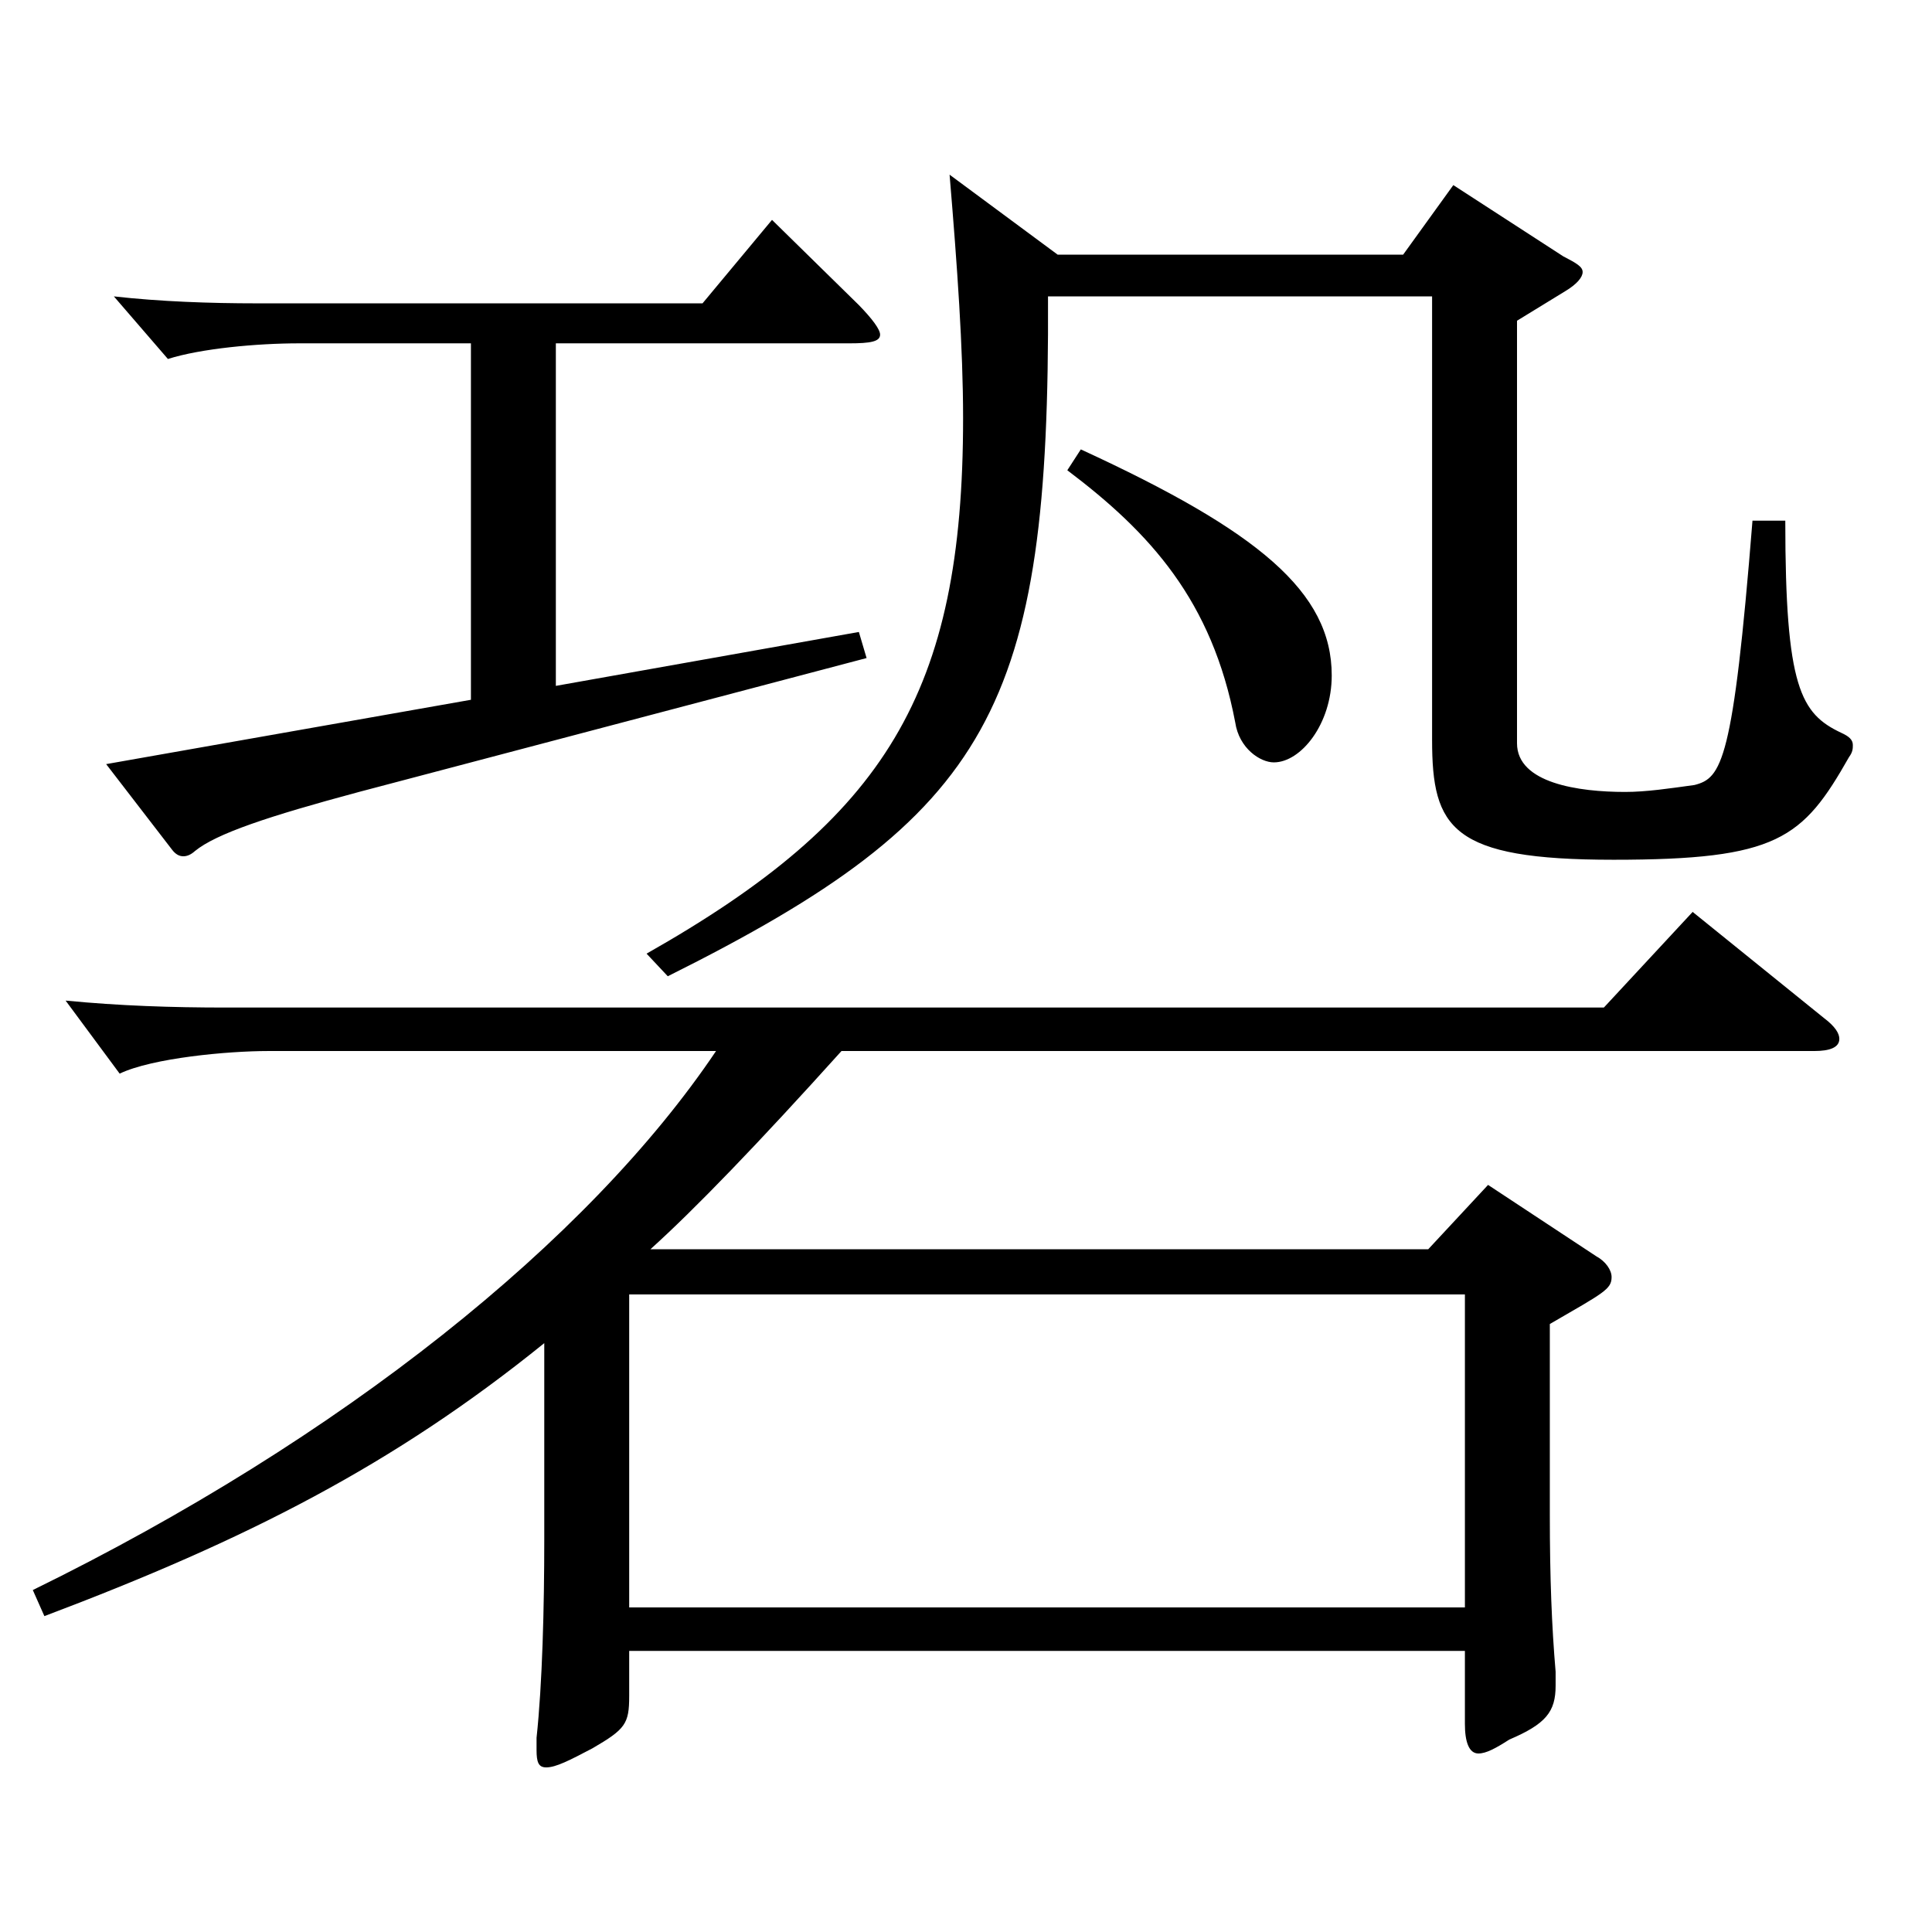 <?xml version="1.0" encoding="utf-8"?>
<!-- Generator: Adobe Illustrator 16.0.0, SVG Export Plug-In . SVG Version: 6.00 Build 0)  -->
<!DOCTYPE svg PUBLIC "-//W3C//DTD SVG 1.1//EN" "http://www.w3.org/Graphics/SVG/1.1/DTD/svg11.dtd">
<svg version="1.1" id="图层_1" xmlns="http://www.w3.org/2000/svg" xmlns:xlink="http://www.w3.org/1999/xlink" x="0px" y="0px"
	 width="1000px" height="1000px" viewBox="0 0 1000 1000" enable-background="new 0 0 1000 1000" xml:space="preserve">
<path d="M16.979,823.004c159.839-78.299,287.71-180.898,353.644-278.998H138.856c-20.979,0-59.939,3.601-76.923,11.7l-27.972-37.8
	c27.972,2.7,54.944,3.6,82.916,3.6h713.281l45.954-49.499l67.932,54.899c5.993,4.5,7.991,8.1,7.991,10.8c0,4.5-4.995,6.3-12.986,6.3
	H435.557c-42.956,47.7-75.923,81.899-98.899,102.6h402.594l30.969-33.3l55.943,36.899c4.995,2.7,7.992,7.2,7.992,10.801
	c0,6.3-3.996,8.1-31.968,24.3v98.999c0,32.399,0.999,57.6,2.997,80.999v7.2c0,13.5-4.995,19.8-23.976,27.899
	c-6.993,4.5-11.988,7.2-15.984,7.2c-4.995,0-6.993-6.3-6.993-15.3v-37.8H325.668v23.4c0,14.399-1.998,17.1-18.98,26.999
	c-11.988,6.301-18.981,9.9-23.977,9.9c-3.996,0-4.995-2.7-4.995-9v-6.3c2.997-27.9,3.996-67.5,3.996-102.6V695.205
	c-77.921,63-153.845,101.699-258.739,141.299L16.979,823.004z M287.706,177.709v177.299l156.842-27.9l3.996,13.5l-262.735,69.3
	c-46.952,12.6-73.925,21.6-84.914,30.6c-1.998,1.8-3.996,2.7-5.994,2.7s-3.996-0.9-5.994-3.601l-33.966-44.1l188.81-33.3V177.709
	h-88.91c-21.978,0-50.948,2.699-67.932,8.1l-27.972-32.399c23.977,2.699,49.95,3.6,73.926,3.6H363.63l35.964-43.199l44.954,44.1
	c6.993,7.199,10.989,12.6,10.989,15.3c0,3.6-4.995,4.5-15.984,4.5H287.706z M758.231,832.004V670.005H325.668v161.999H758.231z
	 M542.449,153.409c0.999,213.298-28.971,268.198-196.802,351.897l-10.988-11.7c123.875-70.199,163.835-134.999,163.835-277.198
	c0-36-2.997-78.299-6.993-125.999l55.943,41.399h178.819l25.975-35.999l56.942,36.899c6.993,3.6,9.989,5.4,9.989,8.1
	c0,2.7-2.996,6.301-8.99,9.9l-24.975,15.3v218.698c0,20.7,31.968,25.2,55.943,25.2c10.988,0,22.977-1.8,35.964-3.601
	c13.985-3.6,19.979-11.699,29.97-136.799h16.982c0,86.399,7.992,99.899,28.971,109.8c3.996,1.8,5.994,3.6,5.994,6.3
	c0,1.8,0,3.6-1.998,6.3c-23.976,42.3-36.963,53.1-121.877,53.1c-83.915,0-93.905-16.2-93.905-62.1V153.409H542.449z
	 M559.433,232.608c91.907,42.3,129.869,73.8,129.869,116.999c0,25.2-15.984,45-29.971,45c-6.992,0-17.981-7.2-19.979-20.7
	c-11.988-62.999-43.956-98.1-86.912-130.499L559.433,232.608z"/>
</svg>

